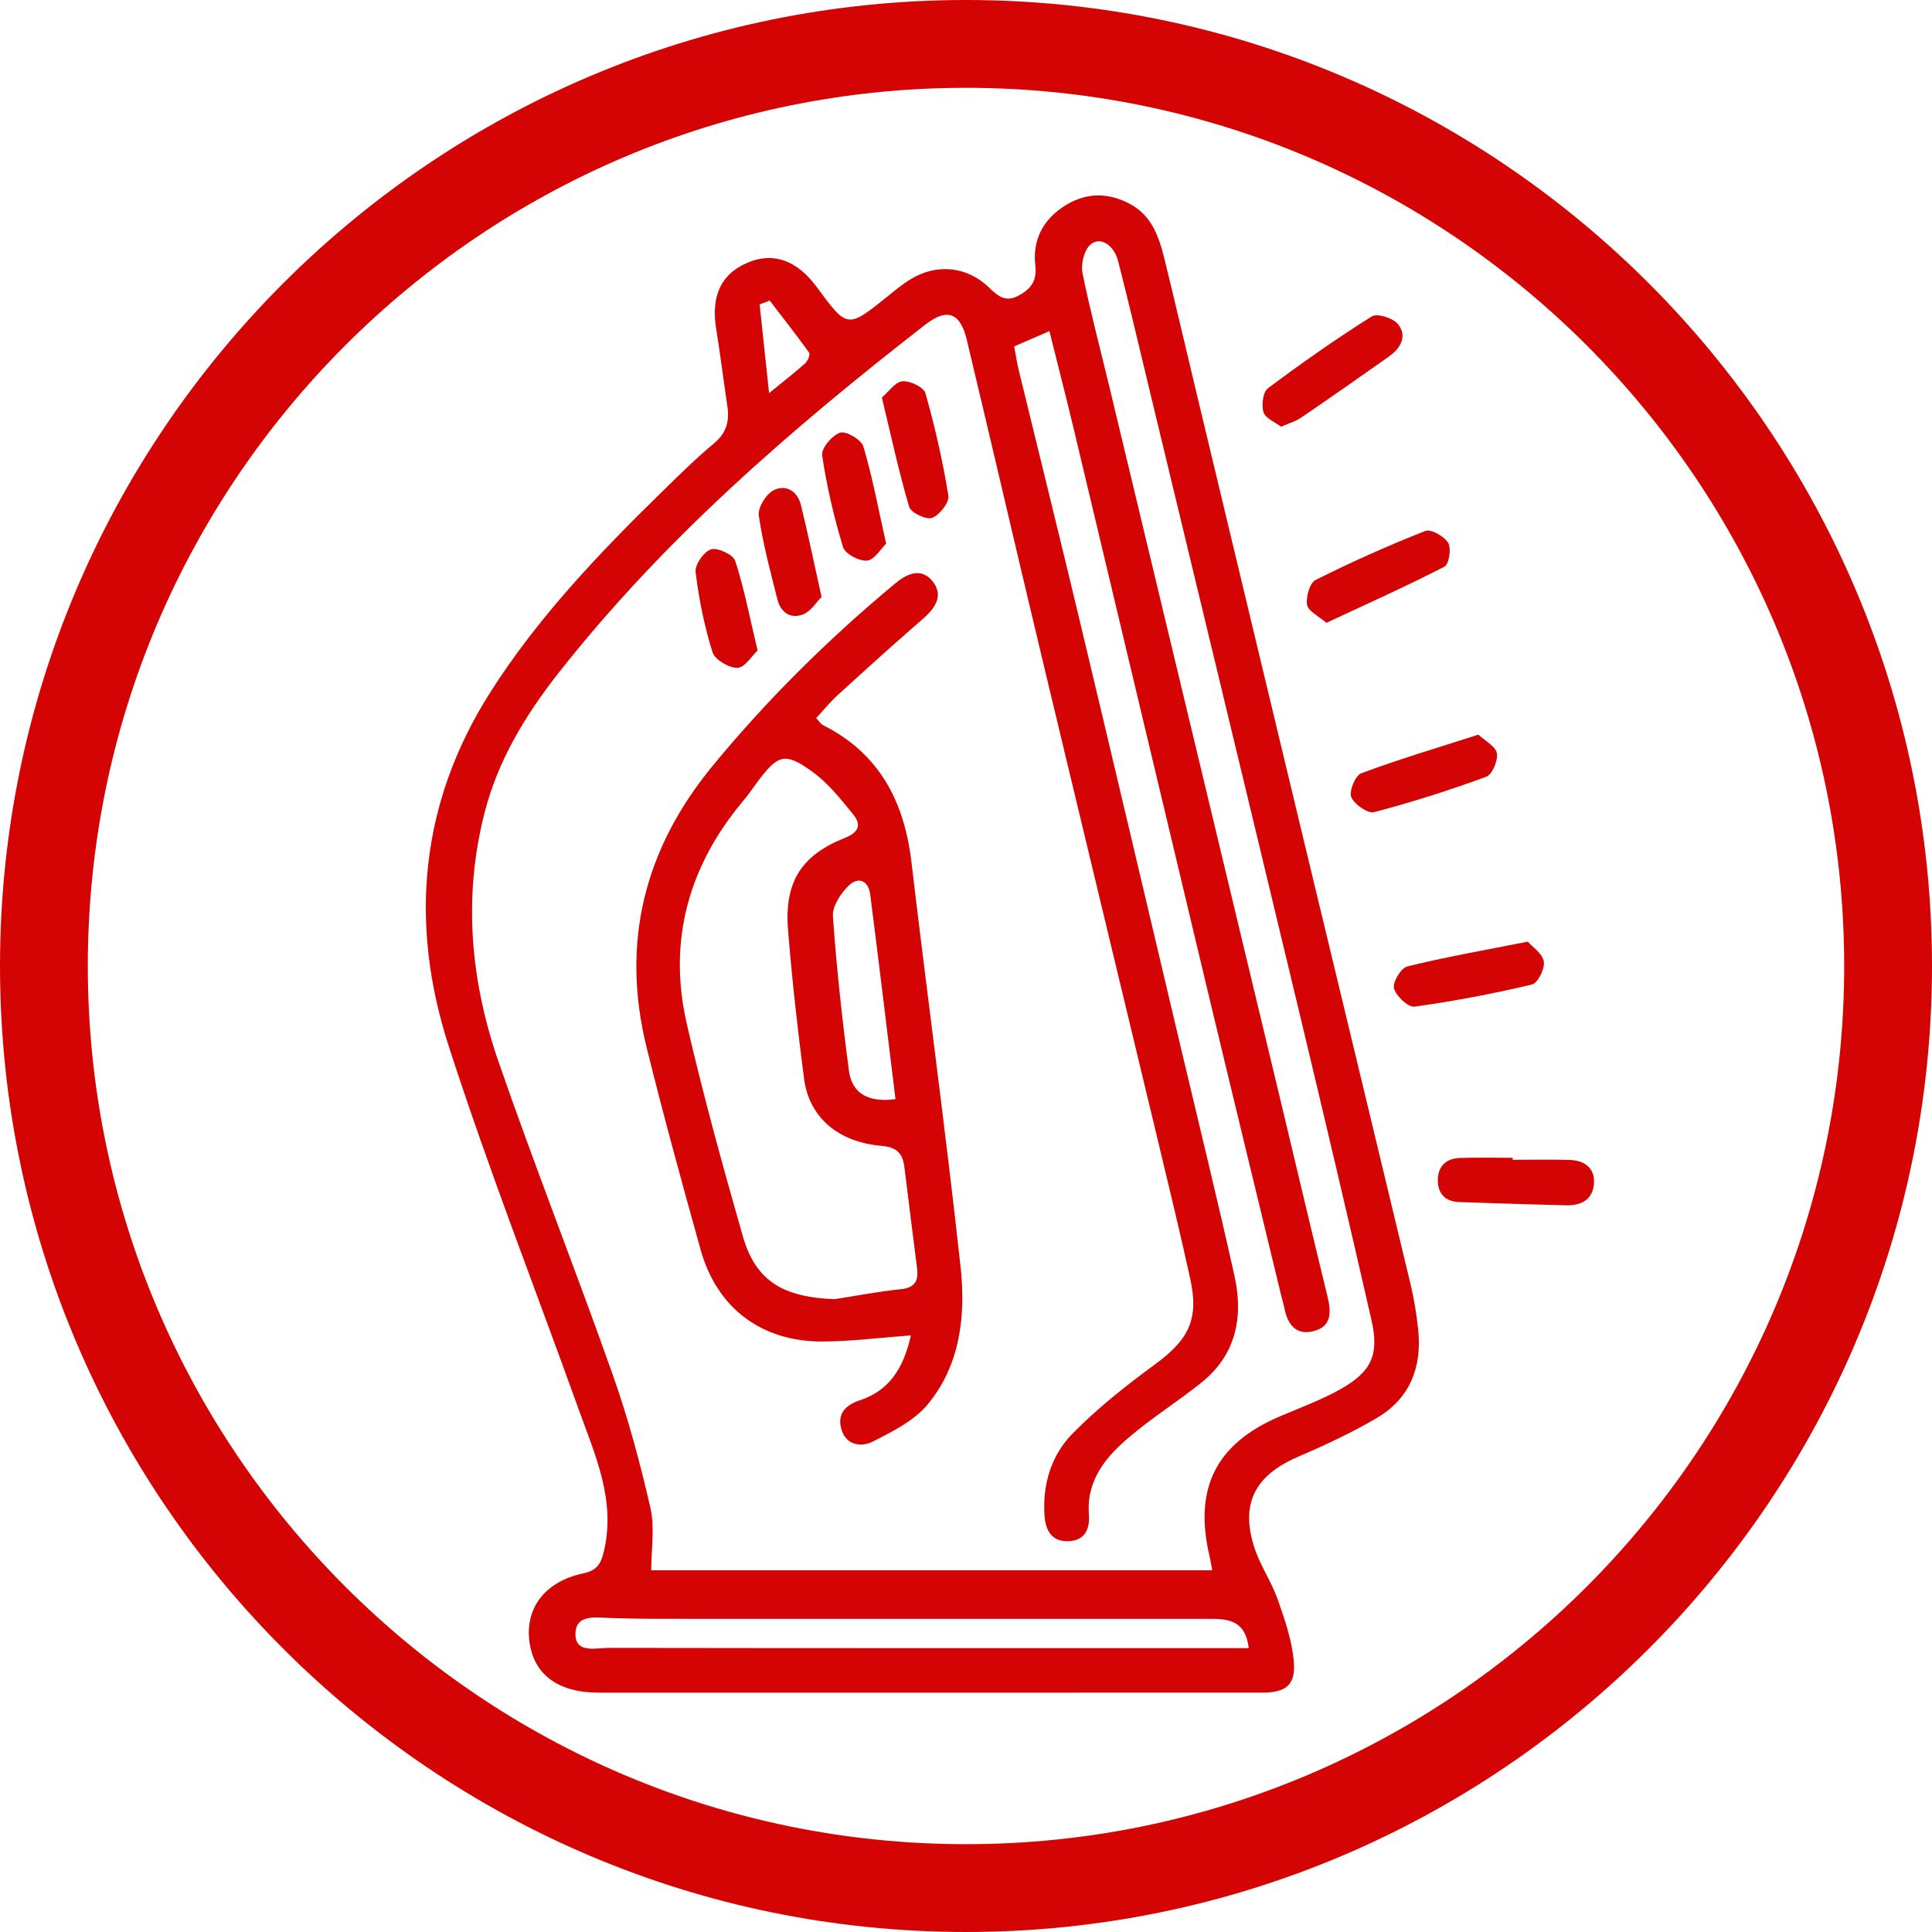 <?xml version="1.0" encoding="UTF-8"?> <svg xmlns="http://www.w3.org/2000/svg" xmlns:xlink="http://www.w3.org/1999/xlink" version="1.1" id="Layer_1" x="0px" y="0px" viewBox="0 0 88 88" style="enable-background:new 0 0 88 88;" xml:space="preserve"> <g id="XMLID_705_"> <path id="XMLID_2_" style="fill:#D40404;" d="M44,88C19.738,88,0,68.262,0,44S19.738,0,44,0s44,19.738,44,44 S68.262,88,44,88z M44,4C21.944,4,4,21.944,4,44c0,22.056,17.944,40,40,40c22.056,0,40-17.944,40-40 C84,21.944,66.056,4,44,4z"></path> </g> <g id="XMLID_1_"> <path id="XMLID_1196_" style="fill:#D40404;" d="M42.182,77.099c-4.971,0-9.943,0.001-14.914-0 c-1.835-0.001-2.944-0.814-3.15-2.3c-0.212-1.534,0.689-2.76,2.441-3.133 c0.626-0.133,0.809-0.43,0.942-0.98c0.564-2.346-0.396-4.411-1.151-6.512 c-1.982-5.517-4.125-10.982-5.922-16.558c-1.797-5.573-1.3-11.042,1.898-16.074 c2.161-3.4,4.928-6.309,7.8-9.115c0.779-0.761,1.555-1.532,2.391-2.228 c0.572-0.475,0.715-1.016,0.613-1.699c-0.176-1.171-0.319-2.348-0.508-3.517 c-0.243-1.505,0.213-2.498,1.426-3.017c1.165-0.499,2.249-0.119,3.151,1.105 c1.4,1.901,1.399,1.899,3.225,0.433c0.349-0.28,0.697-0.572,1.079-0.801 c1.182-0.709,2.546-0.568,3.542,0.39c0.399,0.384,0.742,0.691,1.33,0.382 c0.568-0.298,0.864-0.673,0.783-1.373c-0.139-1.194,0.367-2.131,1.385-2.756 c0.953-0.586,1.949-0.58,2.929-0.055c1.004,0.538,1.327,1.523,1.574,2.531 c0.519,2.116,1.012,4.238,1.52,6.357c1.635,6.824,3.268,13.648,4.908,20.471 c1.587,6.604,3.186,13.206,4.767,19.812c0.164,0.683,0.279,1.383,0.354,2.082 c0.183,1.708-0.361,3.142-1.866,4.032c-1.153,0.682-2.38,1.25-3.612,1.782 c-1.955,0.844-2.635,2.134-1.979,4.143c0.266,0.814,0.777,1.546,1.062,2.355 c0.323,0.918,0.649,1.869,0.732,2.827c0.092,1.069-0.362,1.414-1.451,1.415 C52.381,77.101,47.281,77.098,42.182,77.099z M46.195,15.778c0.077,0.408,0.127,0.755,0.21,1.093 c0.923,3.799,1.867,7.593,2.774,11.396c1.548,6.484,3.074,12.973,4.609,19.46 c0.819,3.462,1.669,6.917,2.441,10.389c0.416,1.873,0.074,3.597-1.513,4.865 c-1.049,0.839-2.192,1.563-3.22,2.425c-1.1,0.922-2.02,1.988-1.898,3.589 c0.05,0.656-0.19,1.175-0.926,1.204c-0.775,0.03-1.052-0.494-1.097-1.183 c-0.092-1.417,0.312-2.737,1.278-3.718c1.135-1.152,2.42-2.175,3.729-3.132 c1.567-1.146,2.04-2.06,1.628-3.936c-0.468-2.128-0.982-4.247-1.49-6.366 c-1.778-7.417-3.57-14.831-5.342-22.249c-1.125-4.708-2.215-9.423-3.341-14.131 c-0.3-1.256-0.901-1.467-1.899-0.691c-6.087,4.734-11.9,9.761-16.693,15.854 c-1.514,1.925-2.774,3.997-3.386,6.417c-0.968,3.829-0.627,7.602,0.639,11.268 c1.654,4.787,3.52,9.5,5.208,14.275c0.701,1.982,1.252,4.027,1.721,6.078 c0.205,0.897,0.035,1.879,0.035,2.838c8.464,0,16.971,0,25.555,0c-0.056-0.286-0.086-0.471-0.128-0.653 c-0.719-3.082,0.3-5.108,3.182-6.345c0.942-0.404,1.916-0.757,2.803-1.259 c1.397-0.791,1.752-1.57,1.398-3.122c-1.054-4.623-2.143-9.239-3.247-13.85 c-2.3-9.6-4.618-19.195-6.929-28.791c-0.45-1.869-0.887-3.743-1.365-5.605 c-0.203-0.791-0.878-1.163-1.306-0.715c-0.268,0.28-0.396,0.876-0.315,1.275 c0.351,1.726,0.806,3.431,1.217,5.145c2.625,10.939,5.248,21.879,7.871,32.819 c0.687,2.868,1.36,5.739,2.061,8.603c0.179,0.731,0.218,1.41-0.662,1.615 c-0.797,0.185-1.159-0.348-1.297-1.068c-0.036-0.189-0.097-0.372-0.142-0.559 c-1.144-4.735-2.296-9.469-3.429-14.207c-2.012-8.416-4.009-16.836-6.018-25.252 c-0.347-1.454-0.721-2.901-1.112-4.472C47.187,15.347,46.705,15.557,46.195,15.778z M56.878,75.069 c-0.157-1.326-1.009-1.331-1.856-1.332c-7.886-0.001-15.772,0.001-23.658-0.001 c-1.186-0-2.373,0.006-3.557-0.038c-0.683-0.025-1.575-0.177-1.596,0.709 c-0.022,0.925,0.935,0.651,1.518,0.652c9.297,0.015,18.593,0.011,27.89,0.01 C55.997,75.069,56.376,75.069,56.878,75.069z M35.031,17.906c0.678-0.553,1.179-0.94,1.648-1.362 c0.117-0.105,0.234-0.399,0.176-0.48c-0.578-0.806-1.192-1.586-1.796-2.373 c-0.153,0.059-0.306,0.117-0.459,0.176C34.735,15.126,34.869,16.384,35.031,17.906z"></path> <path id="XMLID_1161_" style="fill:#D40404;" d="M58.352,19.438c-0.272-0.21-0.712-0.38-0.8-0.66 c-0.102-0.323-0.027-0.922,0.202-1.093c1.534-1.15,3.107-2.253,4.73-3.274 c0.244-0.154,0.973,0.078,1.195,0.356c0.431,0.54,0.12,1.094-0.407,1.467 c-1.332,0.942-2.67,1.876-4.017,2.796C59.025,19.187,58.741,19.265,58.352,19.438z"></path> <path id="XMLID_1160_" style="fill:#D40404;" d="M68.902,52.828c0.863,0,1.726-0.02,2.588,0.006 c0.656,0.02,1.149,0.341,1.114,1.047c-0.036,0.739-0.56,1.036-1.261,1.019 c-1.63-0.042-3.261-0.088-4.89-0.148c-0.606-0.022-0.955-0.368-0.962-0.974 c-0.007-0.653,0.367-1.014,1.011-1.035c0.799-0.025,1.6-0.006,2.4-0.006 C68.902,52.767,68.902,52.797,68.902,52.828z"></path> <path id="XMLID_1159_" style="fill:#D40404;" d="M60.416,28.37c-0.355-0.311-0.829-0.529-0.88-0.822 c-0.062-0.357,0.12-0.996,0.388-1.131c1.63-0.818,3.301-1.565,4.998-2.233 c0.254-0.1,0.864,0.247,1.042,0.546c0.15,0.253,0.036,0.973-0.171,1.08 C64.064,26.7,62.286,27.496,60.416,28.37z"></path> <path id="XMLID_1158_" style="fill:#D40404;" d="M69.588,42.891c0.208,0.238,0.669,0.537,0.731,0.903 c0.055,0.325-0.273,0.985-0.539,1.048c-1.766,0.419-3.554,0.762-5.351,1.009 c-0.288,0.039-0.841-0.483-0.935-0.835c-0.073-0.273,0.32-0.926,0.608-0.997 C65.833,43.592,67.595,43.285,69.588,42.891z"></path> <path id="XMLID_1157_" style="fill:#D40404;" d="M67.338,33.462c0.306,0.287,0.788,0.531,0.843,0.849 c0.057,0.332-0.212,0.968-0.487,1.069c-1.676,0.616-3.382,1.161-5.109,1.612 c-0.287,0.075-0.904-0.359-1.038-0.691c-0.109-0.27,0.189-0.98,0.46-1.081 C63.707,34.586,65.451,34.069,67.338,33.462z"></path> <path id="XMLID_960_" style="fill:#D40404;" d="M41.489,60.827c-1.442,0.104-2.744,0.275-4.046,0.277 c-2.775,0.003-4.794-1.535-5.532-4.185c-0.851-3.055-1.693-6.114-2.455-9.193 c-1.184-4.783-0.118-9.054,3.016-12.858c2.498-3.032,5.273-5.774,8.289-8.281 c0.537-0.446,1.174-0.754,1.696-0.134c0.542,0.644,0.164,1.226-0.411,1.726 c-1.307,1.135-2.591,2.297-3.87,3.462c-0.349,0.318-0.65,0.689-1.002,1.068 c0.14,0.147,0.207,0.266,0.308,0.317c2.57,1.291,3.706,3.475,4.033,6.242 c0.725,6.139,1.563,12.265,2.235,18.409c0.243,2.22,0.004,4.489-1.499,6.296 c-0.617,0.742-1.593,1.228-2.482,1.682c-0.507,0.259-1.207,0.204-1.434-0.521 c-0.223-0.711,0.147-1.128,0.842-1.357C40.58,63.315,41.18,62.207,41.489,60.827z M38.011,59.176 c1.01-0.157,2.016-0.352,3.032-0.456c0.661-0.068,0.797-0.414,0.726-0.972 c-0.192-1.524-0.388-3.048-0.573-4.573c-0.075-0.62-0.327-0.92-1.031-0.981 c-2.003-0.172-3.314-1.309-3.542-3.064c-0.293-2.253-0.548-4.513-0.729-6.777 c-0.174-2.175,0.601-3.399,2.596-4.191c0.646-0.257,0.745-0.61,0.371-1.068 c-0.559-0.686-1.127-1.409-1.833-1.923c-1.266-0.921-1.585-0.813-2.505,0.415 c-0.211,0.282-0.406,0.577-0.633,0.846c-2.521,2.984-3.483,6.401-2.606,10.212 c0.746,3.244,1.635,6.457,2.549,9.659C34.413,58.333,35.648,59.087,38.011,59.176z M40.788,50.064 c-0.381-3.102-0.753-6.207-1.149-9.309c-0.085-0.667-0.557-0.843-1.004-0.396 c-0.353,0.353-0.729,0.931-0.697,1.38c0.168,2.354,0.421,4.705,0.732,7.046 C38.806,49.818,39.58,50.231,40.788,50.064z"></path> <path id="XMLID_959_" style="fill:#D40404;" d="M40.168,18.106c0.309-0.262,0.604-0.708,0.937-0.739 c0.343-0.032,0.97,0.27,1.048,0.546c0.434,1.532,0.79,3.092,1.044,4.664 c0.05,0.309-0.4,0.882-0.741,1.012c-0.262,0.099-0.964-0.233-1.044-0.501 C40.941,21.502,40.595,19.879,40.168,18.106z"></path> <path id="XMLID_958_" style="fill:#D40404;" d="M40.362,24.761c-0.235,0.227-0.524,0.735-0.865,0.773 c-0.352,0.039-1.002-0.303-1.095-0.608c-0.417-1.368-0.746-2.774-0.954-4.188 c-0.047-0.318,0.457-0.916,0.819-1.031c0.274-0.087,0.966,0.32,1.058,0.63 C39.735,21.708,39.995,23.124,40.362,24.761z"></path> <path id="XMLID_957_" style="fill:#D40404;" d="M37.421,27.189c-0.229,0.228-0.478,0.651-0.838,0.794 c-0.552,0.221-1.021-0.076-1.17-0.668c-0.32-1.271-0.665-2.543-0.851-3.836 c-0.051-0.358,0.33-0.971,0.676-1.149c0.547-0.281,1.086,0.032,1.243,0.671 C36.801,24.304,37.072,25.619,37.421,27.189z"></path> <path id="XMLID_956_" style="fill:#D40404;" d="M34.507,29.628c-0.257,0.24-0.578,0.781-0.915,0.791 c-0.387,0.012-1.031-0.371-1.139-0.715c-0.371-1.184-0.621-2.419-0.77-3.652 c-0.04-0.33,0.381-0.932,0.705-1.029c0.303-0.091,1.008,0.24,1.101,0.527 C33.894,26.791,34.139,28.084,34.507,29.628z"></path> </g> <g id="XMLID_18_"> </g> <g id="XMLID_19_"> </g> <g id="XMLID_20_"> </g> <g id="XMLID_21_"> </g> <g id="XMLID_22_"> </g> <g id="XMLID_23_"> </g> </svg> 